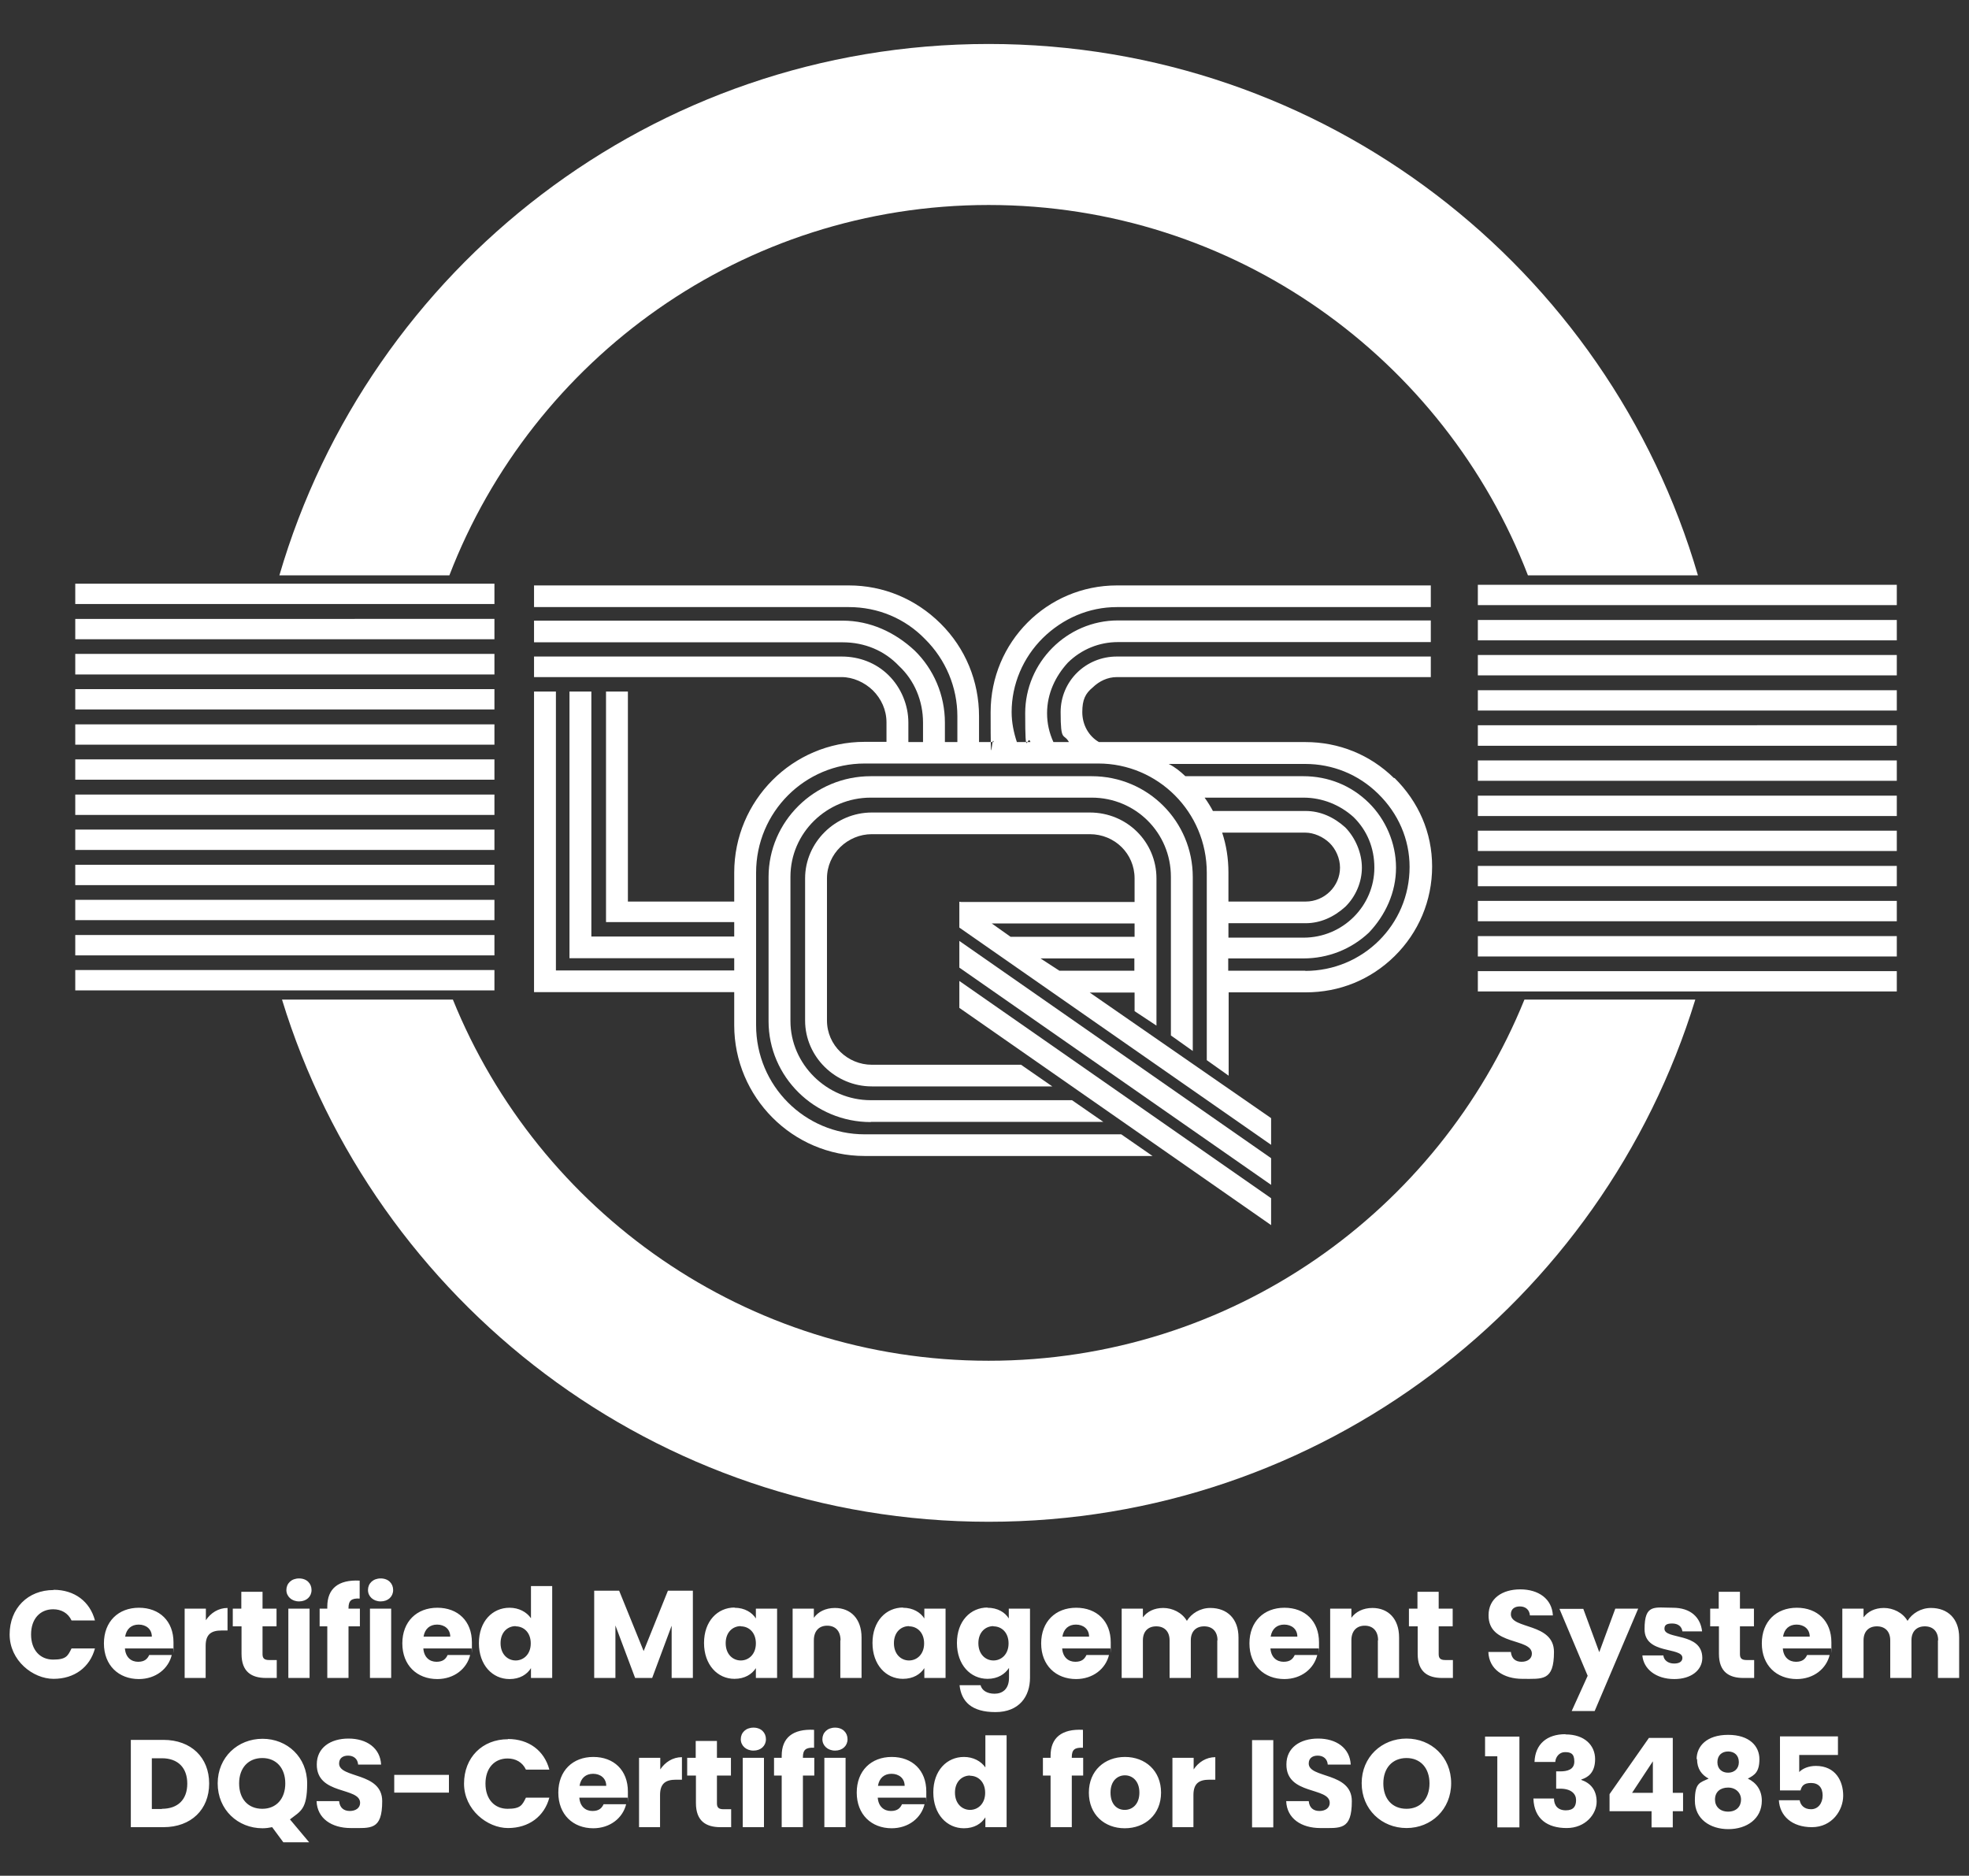 <svg xmlns="http://www.w3.org/2000/svg" id="Layer_1" version="1.1" viewBox="0 0 900 857.4"><rect x="0" y="0" width="900" height="857.4" fill="#333333" stroke="none"/><defs><style>.st0{fill-rule:evenodd}.st0,.st1{fill:#fff}</style></defs><path d="m581 560-142.5-99.3v-12.3L581 547.7V560z" class="st0"/><path d="M398 512.9c-25.7 0-46.7-20.7-46.7-46.1v-65.9c0-25.4 21-46.1 46.7-46.1h101c25.7 0 46.2 20.7 46.2 46.1v79.5l-10-7.1v-72.5c0-20.2-16.2-36.2-36.2-36.2H398c-20 0-36.7 16-36.7 36.2v65.9c0 19.8 16.7 36.2 36.7 36.2h92l14.3 9.9H398Z" class="st0"/><path d="m581 541.6-142.5-99.3v-12.2L581 529.4v12.2z" class="st0"/><path d="M439 412.2h-.5V424L581 523.3v-12.2l-82.9-57.4h20.5v8.5l10 6.6v-67.3c0-16.5-13.3-30.1-30.5-30.1h-99.6c-16.7 0-30.5 13.7-30.5 30.1v65c0 16.5 13.8 30.1 30.5 30.1H481l-14.3-9.9h-68.2c-11 0-20.5-8.9-20.5-20.2v-65c0-11.3 9.5-20.2 20.5-20.2h99.6c11.4 0 20.5 8.9 20.5 20.2v10.8H439Zm79.6 9.9v6.1h-56.7l-8.6-6.1h65.3Zm-34.4 21.6-8.6-5.6h42.9v5.6h-34.3Z" class="st0"/><path d="M637.2 355.7c-11-10.8-25.3-16.5-40.5-16.5h-94.4c-4.8-2.8-7.6-8-7.6-13.7s1.4-8.5 4.8-11.3c2.9-2.8 6.7-4.7 11-4.7H654v-9.4H510.5c-14.3 0-25.7 11.3-25.7 25.4s1.4 9.4 3.8 13.7h-7.1c-1.9-4.2-2.9-8.5-2.9-13.2 0-8.9 3.8-16.9 9.5-23.1 6.2-6.1 14.3-9.4 22.9-9.4h143v-9.9H511c-23.4 0-42.4 19.3-42.4 42.4s1 8.9 2.4 13.2h-6.2c-1.4-4.2-2.4-8.9-2.4-13.7 0-12.7 5.2-24.9 14.3-33.9 9.1-8.9 21-14.1 33.8-14.1H654v-9.9H510.5c-31.9 0-57.7 25.9-57.7 57.9s.5 9.4 1.4 13.7h-6.7v-11.8c0-16-6.2-31.1-17.6-42.4-11.4-11.3-26.2-17.4-41.9-17.4H244.1v9.9H388c13.3 0 25.7 5.2 34.8 14.6 9.5 9.4 14.8 22.1 14.8 35.3v11.8h-5.7v-8.9c0-12.7-5.2-24.5-13.8-32.9-9.1-8.5-20.5-13.7-32.9-13.7H244.1v9.9h141.1c10 0 19.1 3.8 25.7 10.8 7.1 6.6 11 16 11 25.9v8.9h-6.7v-8.9c0-8-3.3-16-9.1-21.7-5.7-5.6-13.3-8.5-21.4-8.5H244.1v9.4h140.6c5.2 0 10.5 2.4 14.3 6.1 3.8 3.8 6.2 8.9 6.2 14.6v8.9h-10c-32.9 0-59.6 26.8-59.6 59.8v13.2H287v-96h-10v105.4h58.6v6.6h-65.3v-112h-10V438h75.3v5.6h-81.5V316.1h-10v137.4h91.5v15.1c0 32.9 26.7 59.8 59.6 59.8h131.6l-14.3-9.9H395.2c-27.2 0-49.6-22.1-49.6-49.9v-69.7c0-27.8 22.4-49.9 49.6-49.9H502c27.2 0 49.6 22.1 49.6 49.9v85.7l10 7.1v-38.1h35.3c15.3 0 29.5-5.7 40.5-16.5s17.2-25.4 17.2-41-6.2-29.6-17.2-40.5Zm-86.7 8.9h45.3c8.6 0 16.7 3.3 22.9 8.9 6.2 6.1 9.5 14.1 9.5 23.1 0 17.4-14.3 32-32.4 32h-34.3V422h35.3c6.7 0 12.9-2.8 18.1-7.5 4.8-4.7 7.6-11.3 7.6-17.9s-2.9-13.6-7.6-18.4c-5.2-4.7-11.4-7.5-18.1-7.5h-42.4c-1-1.9-2.4-4.2-3.8-6.1Zm8.1 16h38.1c3.8 0 8.1 1.9 11 4.7 2.9 2.8 4.8 7.1 4.8 11.3 0 8.5-7.1 15.5-15.7 15.5h-35.3v-13.2c0-6.6-1-12.7-2.9-18.4Zm38.1 63.1h-35.3v-5.6h34.3c11.4 0 21.9-4.2 30-11.8 7.6-8 12.4-18.4 12.4-29.7s-4.8-22.1-12.4-29.6c-8.1-8-18.6-12.2-30-12.2h-53.9c-2.4-2.3-4.8-4.2-7.6-5.6h62.4c12.4 0 24.3 4.7 33.4 13.7 9.1 8.9 14.3 20.7 14.3 33.4 0 26.4-21.4 47.5-47.7 47.5ZM226 276.1H34.4v-9.3H226v9.3zM226 292.2H34.4v-9.3H226v9.3zM226 308.3H34.4v-9.4H226v9.4zM226 324.3H34.4V315H226v9.3zM226 340.4H34.4v-9.3H226v9.3zM226 356.4H34.4v-9.3H226v9.3zM226 372.5H34.4v-9.3H226v9.3zM226 388.5H34.4v-9.3H226v9.3zM226 404.6H34.4v-9.3H226v9.3zM226 420.6H34.4v-9.3H226v9.3zM226 436.7H34.4v-9.3H226v9.3zM226 452.7H34.4v-9.3H226v9.3zM867 276.6H675.5v-9.3H867v9.3zM867 292.7H675.5v-9.3H867v9.3zM867 308.7H675.5v-9.3H867v9.3zM867 324.8H675.5v-9.3H867v9.3zM867 340.9H675.5v-9.4H867v9.4zM867 356.9H675.5v-9.3H867v9.3zM867 373H675.5v-9.3H867v9.3zM867 389H675.5v-9.3H867v9.3zM867 405.1H675.5v-9.3H867v9.3zM867 421.1H675.5v-9.3H867v9.3zM867 437.2H675.5v-9.3H867v9.3zM867 453.2H675.5v-9.3H867v9.3z" class="st0"/><path d="M451.9 622C341 622 246.2 553.7 207 456.9h-78.1c42.3 138.2 170.9 238.7 323 238.7s280.6-100.5 323-238.7h-78.1C657.6 553.7 562.8 622 451.9 622Zm0-528.3c112.4 0 208.4 70.3 246.5 169.3h77.7C735.2 122.6 605.5 20.1 451.9 20.1S168.7 122.6 127.7 263h77.7c38.1-99 134.1-169.3 246.5-169.3Z" class="st0"/><path d="M24.5 726.7c9.5 0 16.6 5.3 18.9 14H32.7c-1.6-3.4-4.7-5.1-8.4-5.1-6 0-10.1 4.4-10.1 11.5s4.1 11.5 10.1 11.5 6.7-1.7 8.4-5.1h10.7c-2.3 8.6-9.4 13.9-18.9 13.9S4.4 759 4.4 747.1s8.3-20.3 20.1-20.3ZM63.5 767.5c-9.3 0-16-6.3-16-16.3s6.6-16.3 16-16.3 15.8 6.1 15.8 15.8 0 1.9-.2 2.8h-22c.3 4.1 2.9 6.1 6 6.1s4.3-1.4 5.1-3.1h10.3c-1.5 6.2-7.2 11-15.1 11Zm-6.3-19.4h12.2c0-3.5-2.7-5.5-6-5.5s-5.6 1.9-6.2 5.5ZM94.1 767h-9.7v-31.7h9.7v5.3c2.2-3.3 5.7-5.6 9.9-5.6v10.3h-2.7c-4.6 0-7.3 1.6-7.3 7V767ZM110.3 743.4h-3.9v-8.1h3.9v-7.7h9.7v7.7h6.4v8.1H120v12.7c0 1.9.8 2.7 3 2.7h3.5v8.2h-4.9c-6.6 0-11.2-2.8-11.2-11v-12.6ZM130.9 726.8c0-3 2.3-5.3 5.8-5.3s5.7 2.3 5.7 5.3-2.3 5.2-5.7 5.2-5.8-2.3-5.8-5.2Zm.9 8.5h9.7V767h-9.7v-31.7ZM149.6 743.4h-3.5v-8.1h3.5v-.9c0-8.3 5.1-12.4 14.8-11.9v8.2c-3.7-.2-5.1.9-5.1 4.3v.3h5.2v8.1h-5.2V767h-9.7v-23.6ZM168.2 726.8c0-3 2.3-5.3 5.8-5.3s5.7 2.3 5.7 5.3-2.3 5.2-5.7 5.2-5.8-2.3-5.8-5.2Zm.9 8.5h9.7V767h-9.7v-31.7ZM199.9 767.5c-9.3 0-16-6.3-16-16.3s6.6-16.3 16-16.3 15.8 6.1 15.8 15.8 0 1.9-.2 2.8h-22c.3 4.1 2.9 6.1 6 6.1s4.3-1.4 5.1-3.1h10.3c-1.5 6.2-7.2 11-15.1 11Zm-6.3-19.4h12.2c0-3.5-2.7-5.5-6-5.5s-5.6 1.9-6.2 5.5ZM232.9 734.9c4.2 0 7.8 1.9 9.8 4.8V725h9.7v42h-9.7v-4.5c-1.8 2.9-5.1 5-9.8 5-7.8 0-14-6.4-14-16.4s6.2-16.2 14-16.2Zm2.8 8.4c-3.6 0-6.9 2.7-6.9 7.8s3.3 7.9 6.9 7.9 6.9-2.8 6.9-7.8-3.2-7.8-6.9-7.8ZM271.5 727.1H283l11.2 27.6 11.1-27.6h11.4V767H307v-23.9l-8.9 23.9h-7.8l-9-24v24h-9.7v-39.9ZM335.7 734.9c4.7 0 8.1 2.2 9.8 4.9v-4.5h9.7V767h-9.7v-4.5c-1.8 2.8-5.1 4.9-9.8 4.9-7.7 0-13.9-6.4-13.9-16.4s6.2-16.2 14-16.2Zm2.9 8.4c-3.6 0-6.9 2.7-6.9 7.8s3.3 7.9 6.9 7.9 6.9-2.8 6.9-7.8-3.2-7.8-6.9-7.8ZM384.2 749.8c0-4.3-2.4-6.7-6.1-6.7s-6.1 2.4-6.1 6.7V767h-9.7v-31.7h9.7v4.2c1.9-2.7 5.3-4.5 9.6-4.5 7.3 0 12.2 5 12.2 13.5V767h-9.7v-17.2ZM412.7 734.9c4.7 0 8.1 2.2 9.8 4.9v-4.5h9.7V767h-9.7v-4.5c-1.8 2.8-5.1 4.9-9.8 4.9-7.7 0-13.9-6.4-13.9-16.4s6.2-16.2 14-16.2Zm2.8 8.4c-3.6 0-6.9 2.7-6.9 7.8s3.3 7.9 6.9 7.9 6.9-2.8 6.9-7.8-3.2-7.8-6.9-7.8ZM451.3 734.9c4.7 0 8.1 2.1 9.8 4.9v-4.5h9.7v31.6c0 8.5-4.9 15.7-15.8 15.7s-15.6-4.8-16.4-12.3h9.6c.6 2.4 3 3.9 6.4 3.9s6.6-1.9 6.6-7.3v-4.5c-1.8 2.8-5.1 5-9.8 5-7.8 0-14-6.4-14-16.4s6.2-16.2 14-16.2Zm2.8 8.4c-3.6 0-6.9 2.7-6.9 7.8s3.3 7.9 6.9 7.9 6.9-2.8 6.9-7.8-3.2-7.8-6.9-7.8ZM491.9 767.5c-9.3 0-16-6.3-16-16.3s6.6-16.3 16-16.3 15.8 6.1 15.8 15.8 0 1.9-.2 2.8h-22c.3 4.1 2.9 6.1 6 6.1s4.3-1.4 5.1-3.1h10.3c-1.5 6.2-7.2 11-15.1 11Zm-6.3-19.4h12.2c0-3.5-2.7-5.5-6-5.5s-5.6 1.9-6.2 5.5ZM556.5 749.8c0-4.1-2.4-6.4-6.1-6.4s-6.1 2.3-6.1 6.4V767h-9.7v-17.2c0-4.1-2.4-6.4-6.1-6.4s-6.1 2.3-6.1 6.4V767h-9.7v-31.7h9.7v4c1.9-2.6 5.1-4.3 9.3-4.3s8.6 2.1 10.8 5.9c2.1-3.4 6.1-5.9 10.7-5.9 7.8 0 12.9 5 12.9 13.5V767h-9.7v-17.2ZM587.1 767.5c-9.3 0-16-6.3-16-16.3s6.6-16.3 16-16.3 15.8 6.1 15.8 15.8 0 1.9-.2 2.8h-22c.3 4.1 2.9 6.1 6 6.1s4.3-1.4 5.1-3.1h10.3c-1.5 6.2-7.2 11-15.1 11Zm-6.3-19.4H593c0-3.5-2.7-5.5-6-5.5s-5.6 1.9-6.2 5.5ZM629.9 749.8c0-4.3-2.4-6.7-6.1-6.7s-6.1 2.4-6.1 6.7V767H608v-31.7h9.7v4.2c1.9-2.7 5.3-4.5 9.6-4.5 7.3 0 12.2 5 12.2 13.5V767h-9.7v-17.2ZM647.9 743.4H644v-8.1h3.9v-7.7h9.7v7.7h6.4v8.1h-6.4v12.7c0 1.9.8 2.7 3 2.7h3.5v8.2h-4.9c-6.6 0-11.2-2.8-11.2-11v-12.6ZM695.9 767.4c-8.6 0-15.3-4.3-15.6-12.3h10.3c.3 3.1 2.2 4.5 4.9 4.5s4.7-1.4 4.7-3.7c0-7.4-19.9-3.4-19.8-17.6 0-7.6 6.2-11.8 14.5-11.8s14.5 4.3 14.9 11.9h-10.5c-.2-2.6-2-4.1-4.6-4.1-2.3 0-4.1 1.1-4.1 3.6 0 6.9 19.7 3.8 19.7 17.2s-5.2 12.3-14.5 12.3ZM738.3 735.3h10.5l-19.9 46.8h-10.5l7.3-16.1-12.9-30.6h10.9l7.3 19.8 7.3-19.8ZM765.3 767.5c-8.5 0-14.1-4.7-14.6-10.8h9.6c.2 2.2 2.2 3.7 4.9 3.7s3.8-1.1 3.8-2.6c0-5.1-17.3-1.4-17.3-13.1s4.6-9.8 12.9-9.8 12.7 4.5 13.4 10.8h-9c-.3-2.2-1.9-3.6-4.7-3.6s-3.5.9-3.5 2.4c0 5.1 17.2 1.5 17.3 13.3 0 5.5-4.9 9.7-12.8 9.7ZM785.6 743.4h-3.9v-8.1h3.9v-7.7h9.7v7.7h6.4v8.1h-6.4v12.7c0 1.9.8 2.7 3 2.7h3.5v8.2h-4.9c-6.6 0-11.2-2.8-11.2-11v-12.6ZM821.3 767.5c-9.3 0-16-6.3-16-16.3s6.6-16.3 16-16.3 15.8 6.1 15.8 15.8 0 1.9-.2 2.8h-22c.3 4.1 2.9 6.1 6 6.1s4.3-1.4 5.1-3.1h10.3c-1.5 6.2-7.2 11-15.1 11Zm-6.3-19.4h12.2c0-3.5-2.7-5.5-6-5.5s-5.6 1.9-6.2 5.5ZM885.9 749.8c0-4.1-2.4-6.4-6.1-6.4s-6.1 2.3-6.1 6.4V767H864v-17.2c0-4.1-2.4-6.4-6.1-6.4s-6.1 2.3-6.1 6.4V767h-9.7v-31.7h9.7v4c1.9-2.6 5.1-4.3 9.3-4.3s8.6 2.1 10.8 5.9c2.1-3.4 6.1-5.9 10.7-5.9 7.8 0 12.9 5 12.9 13.5V767h-9.7v-17.2ZM95.6 815.3c0 11.8-8.2 19.9-20.9 19.9H59.8v-39.9h14.9c12.7 0 20.9 8.1 20.9 19.9ZM74 826.8c7.3 0 11.6-4.2 11.6-11.5s-4.3-11.6-11.6-11.6h-4.6v23.2H74ZM132.5 831.6l8.8 10.5h-11.8l-5.1-6.9c-1.4.3-2.9.5-4.4.5-11.3 0-20.5-8.5-20.5-20.5s9.2-20.4 20.5-20.4 20.4 8.4 20.4 20.4-3.1 12.7-7.8 16.4Zm-12.6-4.8c6.4 0 10.5-4.6 10.5-11.6s-4.1-11.6-10.5-11.6-10.6 4.5-10.6 11.6 4.1 11.6 10.6 11.6ZM160.3 835.6c-8.6 0-15.3-4.3-15.6-12.3H155c.3 3.1 2.2 4.5 4.9 4.5s4.7-1.4 4.7-3.7c0-7.4-19.9-3.4-19.8-17.6 0-7.6 6.2-11.8 14.5-11.8s14.5 4.3 14.9 11.9h-10.5c-.2-2.6-2-4.1-4.6-4.1-2.3 0-4.1 1.1-4.1 3.6 0 6.9 19.7 3.8 19.7 17.2s-5.2 12.3-14.5 12.3ZM180.2 811.3h25v8.1h-25v-8.1ZM232.2 794.9c9.5 0 16.6 5.3 18.9 14h-10.7c-1.6-3.4-4.7-5.1-8.4-5.1-6 0-10.1 4.4-10.1 11.5s4.1 11.5 10.1 11.5 6.7-1.7 8.4-5.1h10.7c-2.3 8.6-9.4 13.9-18.9 13.9s-20.1-8.4-20.1-20.3 8.3-20.3 20.1-20.3ZM271.2 835.7c-9.3 0-16-6.3-16-16.3s6.6-16.3 16-16.3 15.8 6.1 15.8 15.8 0 1.9-.2 2.8h-22c.3 4.1 2.9 6.1 6 6.1s4.3-1.4 5.1-3.1h10.3c-1.5 6.2-7.2 11-15.1 11Zm-6.3-19.4h12.2c0-3.5-2.7-5.5-6-5.5s-5.6 1.9-6.2 5.5ZM301.8 835.2h-9.7v-31.7h9.7v5.3c2.2-3.3 5.7-5.6 9.9-5.6v10.3H309c-4.6 0-7.3 1.6-7.3 7v14.7ZM318 811.6h-3.9v-8.1h3.9v-7.7h9.7v7.7h6.4v8.1h-6.4v12.7c0 1.9.8 2.7 3 2.7h3.5v8.2h-4.9c-6.6 0-11.2-2.8-11.2-11v-12.6ZM338.6 795c0-3 2.3-5.3 5.8-5.3s5.7 2.3 5.7 5.3-2.3 5.2-5.7 5.2-5.8-2.3-5.8-5.2Zm.9 8.5h9.7v31.7h-9.7v-31.7ZM357.3 811.6h-3.5v-8.1h3.5v-.9c0-8.3 5.1-12.4 14.8-11.9v8.2c-3.7-.2-5.1.9-5.1 4.3v.3h5.2v8.1H367v23.6h-9.7v-23.6ZM375.9 795c0-3 2.3-5.3 5.8-5.3s5.7 2.3 5.7 5.3-2.3 5.2-5.7 5.2-5.8-2.3-5.8-5.2Zm.9 8.5h9.7v31.7h-9.7v-31.7ZM407.6 835.7c-9.3 0-16-6.3-16-16.3s6.6-16.3 16-16.3 15.8 6.1 15.8 15.8 0 1.9-.2 2.8h-22c.3 4.1 2.9 6.1 6 6.1s4.3-1.4 5.1-3.1h10.3c-1.5 6.2-7.2 11-15.1 11Zm-6.3-19.4h12.2c0-3.5-2.7-5.5-6-5.5s-5.6 1.9-6.2 5.5ZM440.6 803.1c4.2 0 7.8 1.9 9.8 4.8v-14.7h9.7v42h-9.7v-4.5c-1.8 2.9-5.1 5-9.8 5-7.8 0-14-6.4-14-16.4s6.2-16.2 14-16.2Zm2.8 8.5c-3.6 0-6.9 2.7-6.9 7.8s3.3 7.9 6.9 7.9 6.9-2.8 6.9-7.8-3.2-7.8-6.9-7.8ZM480.2 811.6h-3.5v-8.1h3.5v-.9c0-8.3 5.1-12.4 14.8-11.9v8.2c-3.8-.2-5.1.9-5.1 4.3v.3h5.2v8.1h-5.2v23.6h-9.7v-23.6ZM514.1 835.7c-9.3 0-16.4-6.3-16.4-16.3s7.2-16.3 16.5-16.3 16.5 6.3 16.5 16.3-7.3 16.3-16.6 16.3Zm0-8.4c3.5 0 6.7-2.6 6.7-7.9s-3.2-7.9-6.6-7.9-6.6 2.5-6.6 7.9 3 7.9 6.5 7.9ZM545.6 835.2h-9.7v-31.7h9.7v5.3c2.2-3.3 5.7-5.6 9.9-5.6v10.3h-2.7c-4.6 0-7.3 1.6-7.3 7v14.7ZM572.3 795.4h9.7v39.9h-9.7v-39.9ZM603.5 835.6c-8.6 0-15.3-4.3-15.6-12.3h10.3c.3 3.1 2.2 4.5 4.9 4.5s4.7-1.4 4.7-3.7c0-7.4-19.9-3.4-19.8-17.6 0-7.6 6.2-11.8 14.5-11.8s14.5 4.3 14.9 11.9h-10.5c-.2-2.6-2-4.1-4.6-4.1-2.3 0-4.1 1.1-4.1 3.6 0 6.9 19.7 3.8 19.7 17.2s-5.2 12.3-14.5 12.3ZM642.9 835.6c-11.3 0-20.5-8.5-20.5-20.5s9.2-20.4 20.5-20.4 20.4 8.4 20.4 20.4-9.1 20.5-20.4 20.5Zm0-8.8c6.4 0 10.5-4.6 10.5-11.6s-4.1-11.6-10.5-11.6-10.6 4.5-10.6 11.6 4.1 11.6 10.6 11.6ZM684.4 802.8h-5.6v-9h15.7v41.5h-10.1v-32.4ZM715.6 792.8c8.7 0 13.5 5 13.5 11.3s-3.4 8.4-6.3 9.3v.2c4.1 1.4 7 4.5 7 10s-5 12-13.7 12-14.9-4.1-15.2-13.5h9.4c0 3.2 1.8 5.4 5.4 5.4s4.7-1.9 4.7-4.7-2.2-5.2-7.3-5.2h-1.8v-7.9h1.8c3.3 0 6.5-.8 6.5-4.5s-1.7-4.3-4.3-4.3-4.3 2.3-4.4 4.5h-9.5c.3-8.2 5.7-12.7 14.1-12.7ZM754.8 827.9h-19.1v-7.8l18-25.7h10.9v25.1h4.7v8.4h-4.7v7.4h-9.7v-7.4Zm.7-8.4v-14.4l-9.5 14.4h9.5ZM775.5 804.1c0-5.9 4.6-11.1 14.4-11.1s14.3 5.2 14.3 11.1-2.2 7.3-5.3 8.9c4 1.9 6.4 5.4 6.4 10.1 0 8.3-6.9 13-15.3 13s-15.3-4.7-15.3-13 2.3-8.2 6.3-10.1c-3.2-1.7-5.3-4.5-5.3-8.9Zm8.4 18.5c0 3.1 2.2 5.5 6 5.5s5.9-2.4 5.9-5.5-2.4-5.5-5.9-5.5-6 1.9-6 5.5Zm10.9-17.1c0-3.1-2-4.9-4.9-4.9s-4.9 1.8-4.9 4.9 2.1 4.8 4.9 4.8 4.9-1.8 4.9-4.8ZM840.1 793.7v8.5h-17.7v7.8c1.5-1.6 4.3-2.8 7.6-2.8 9 0 12.5 6.9 12.5 13.6s-5.1 14.4-14.3 14.4-14.7-5.2-15.1-12.3h9.5c.4 2.2 2 4.1 5.2 4.1s5.3-2.7 5.3-6.3-1.9-5.7-5.3-5.7-4.3 1.5-4.8 3.4h-9.4v-24.7h26.5Z" class="st1"/></svg>